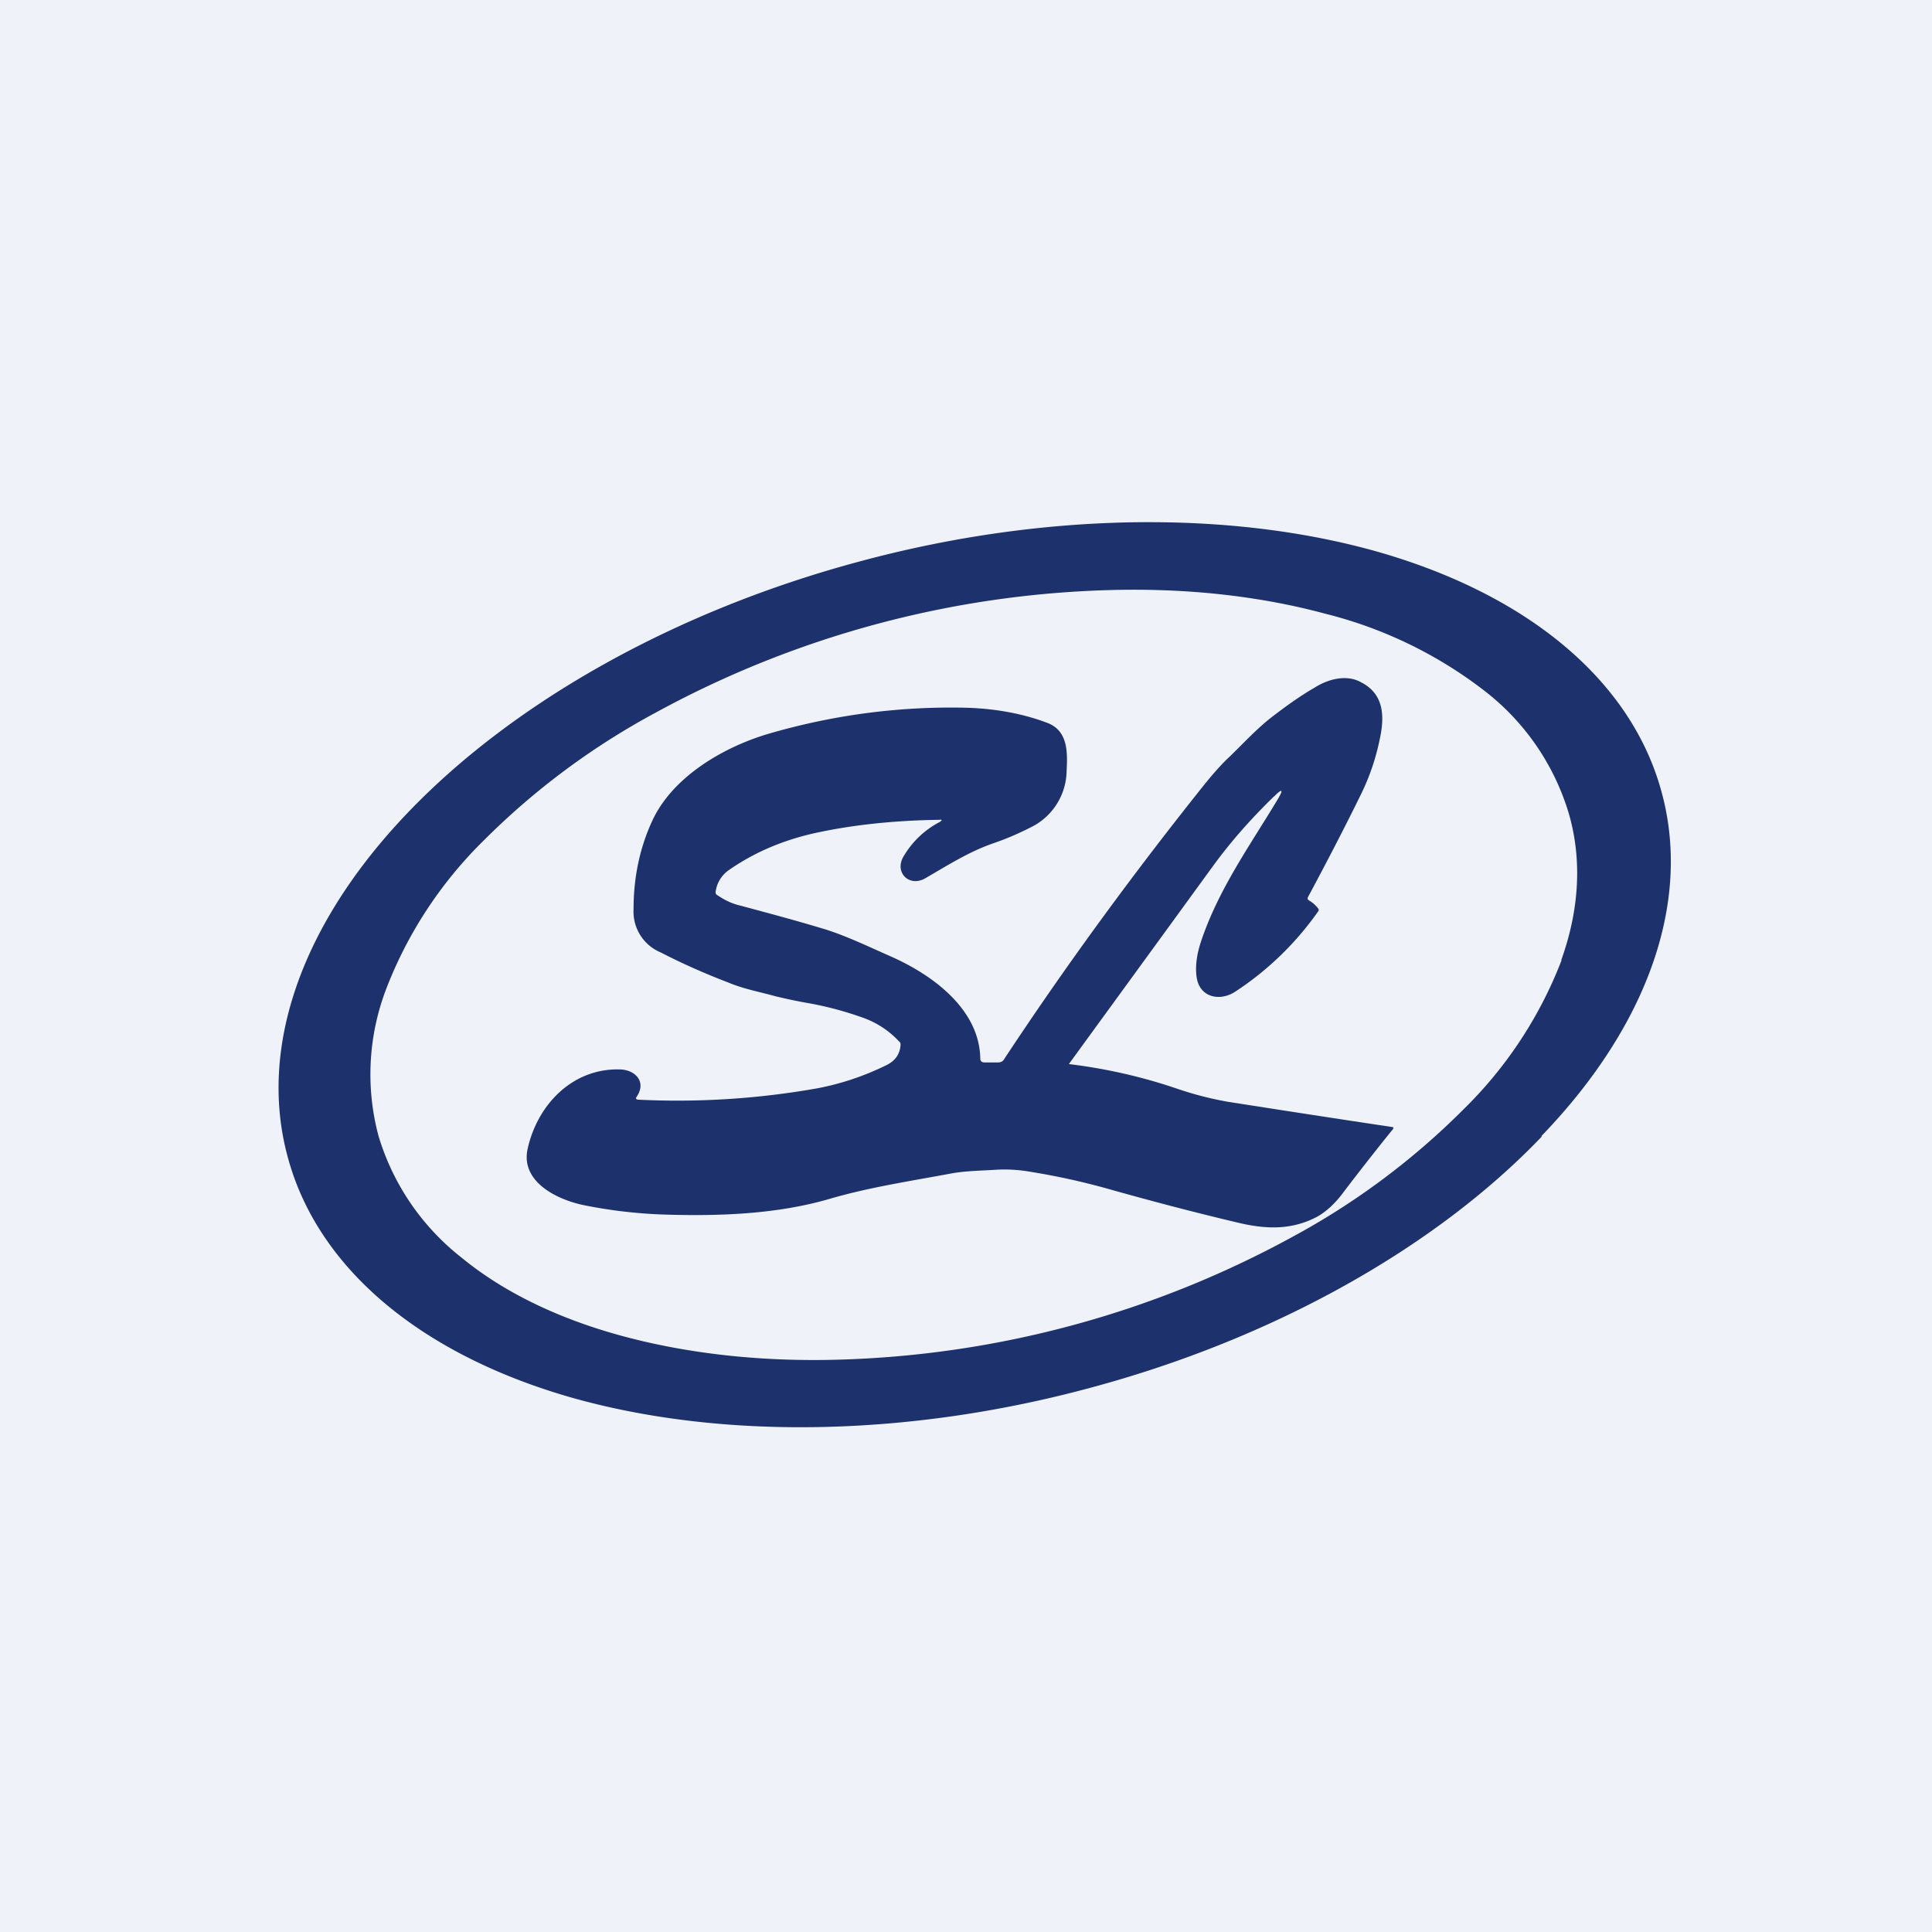 <?xml version="1.0" encoding="UTF-8"?>
<!-- generated by Finnhub -->
<svg viewBox="0 0 55.5 55.5" xmlns="http://www.w3.org/2000/svg">
<path d="M 0,0 H 55.5 V 55.5 H 0 Z" fill="rgb(239, 242, 248)"/>
<path d="M 44.28,32.635 C 47.37,29.43 48.6,25.85 47.72,22.71 C 46.85,19.56 43.92,17.1 39.61,15.86 C 35.29,14.63 29.91,14.72 24.69,16.13 C 19.46,17.53 14.79,20.13 11.71,23.35 C 8.63,26.57 7.4,30.15 8.28,33.29 C 9.15,36.44 12.08,38.9 16.39,40.14 C 20.71,41.37 26.09,41.28 31.31,39.87 C 36.54,38.47 41.21,35.87 44.29,32.65 Z M 44.85,27.58 C 45.37,26.13 45.45,24.7 45.07,23.38 A 6.98,6.98 0 0,0 42.69,19.88 A 12.38,12.38 0 0,0 38.07,17.63 C 36.22,17.13 34.13,16.89 31.91,16.95 A 28.85,28.85 0 0,0 18.82,20.48 A 21.11,21.11 0 0,0 13.88,24.16 A 12.03,12.03 0 0,0 11.09,28.42 A 6.86,6.86 0 0,0 10.87,32.62 A 6.98,6.98 0 0,0 13.25,36.12 C 14.45,37.11 16.03,37.88 17.88,38.38 C 19.73,38.88 21.82,39.12 24.04,39.06 A 28.86,28.86 0 0,0 37.13,35.53 A 21.11,21.11 0 0,0 42.06,31.85 A 12.03,12.03 0 0,0 44.86,27.58 Z" fill="rgb(29, 49, 109)" fill-rule="evenodd"/>
<path d="M 36.59,22.885 C 35.94,23.52 35.36,24.17 34.83,24.9 A 18180.9,18180.9 0 0,1 30.71,30.56 V 30.57 H 30.73 C 31.78,30.7 32.8,30.93 33.8,31.27 A 9.8,9.8 0 0,0 35.27,31.65 A 738.88,738.88 0 0,0 40.02,32.38 A 0.05,0.05 0 0,1 40.02,32.43 C 39.55,33.01 39.08,33.61 38.6,34.24 C 38.36,34.57 38.1,34.8 37.86,34.94 C 37.12,35.34 36.38,35.32 35.55,35.12 C 34.28,34.82 33.03,34.49 31.79,34.14 A 20.1,20.1 0 0,0 29.59,33.66 A 4.28,4.28 0 0,0 28.66,33.6 C 28.23,33.63 27.81,33.63 27.38,33.7 C 26.21,33.92 24.99,34.1 23.83,34.44 C 22.32,34.88 20.67,34.94 19.08,34.89 A 13.9,13.9 0 0,1 16.77,34.62 C 15.99,34.46 14.94,33.94 15.16,32.99 C 15.44,31.75 16.42,30.7 17.78,30.72 C 18.25,30.72 18.59,31.08 18.28,31.52 C 18.26,31.56 18.27,31.58 18.33,31.59 A 23,23 0 0,0 23.5,31.26 A 7.78,7.78 0 0,0 25.46,30.6 C 25.71,30.48 25.85,30.29 25.87,30.02 C 25.87,29.98 25.87,29.95 25.83,29.92 A 2.6,2.6 0 0,0 24.83,29.25 A 9.73,9.73 0 0,0 23.24,28.82 C 22.89,28.76 22.57,28.69 22.28,28.62 C 21.81,28.49 21.36,28.41 20.91,28.22 C 20.23,27.96 19.58,27.67 18.98,27.36 A 1.27,1.27 0 0,1 18.2,26.12 C 18.2,25.15 18.4,24.28 18.77,23.51 C 19.36,22.31 20.75,21.48 22.04,21.09 C 23.88,20.55 25.77,20.29 27.71,20.33 C 28.56,20.35 29.35,20.49 30.07,20.76 C 30.68,20.98 30.67,21.6 30.64,22.15 A 1.83,1.83 0 0,1 29.7,23.72 C 29.32,23.92 28.93,24.09 28.52,24.23 C 27.83,24.47 27.22,24.86 26.58,25.23 C 26.13,25.49 25.7,25.08 25.94,24.63 A 2.6,2.6 0 0,1 27,23.61 C 27.07,23.56 27.07,23.54 26.98,23.55 C 25.61,23.57 24.39,23.71 23.33,23.95 C 22.43,24.16 21.63,24.51 20.93,25 A 0.9,0.9 0 0,0 20.56,25.6 C 20.55,25.65 20.56,25.69 20.6,25.71 C 20.82,25.86 21.03,25.96 21.25,26.01 C 21.99,26.21 22.75,26.41 23.55,26.65 C 24.22,26.84 24.92,27.18 25.6,27.48 C 26.82,28.02 28.14,29.01 28.16,30.41 C 28.16,30.44 28.17,30.47 28.19,30.49 C 28.21,30.51 28.24,30.52 28.27,30.52 H 28.67 C 28.74,30.52 28.79,30.5 28.83,30.45 C 30.53,27.87 32.44,25.24 34.58,22.56 C 34.83,22.25 35.08,21.96 35.35,21.71 C 35.73,21.34 36.1,20.94 36.52,20.61 C 36.91,20.31 37.32,20.01 37.77,19.75 C 38.15,19.51 38.67,19.37 39.08,19.59 C 39.77,19.93 39.78,20.59 39.63,21.26 A 6.5,6.5 0 0,1 39.09,22.83 C 38.62,23.79 38.11,24.77 37.58,25.76 C 37.55,25.81 37.56,25.84 37.61,25.87 C 37.71,25.93 37.79,26 37.86,26.09 C 37.89,26.12 37.89,26.15 37.86,26.19 A 8.79,8.79 0 0,1 35.48,28.49 C 35.05,28.77 34.48,28.66 34.38,28.1 C 34.33,27.8 34.37,27.44 34.5,27.05 C 35,25.55 35.9,24.3 36.7,22.97 C 36.88,22.67 36.84,22.64 36.6,22.88 Z" fill="rgb(29, 49, 109)"/>
</svg>
